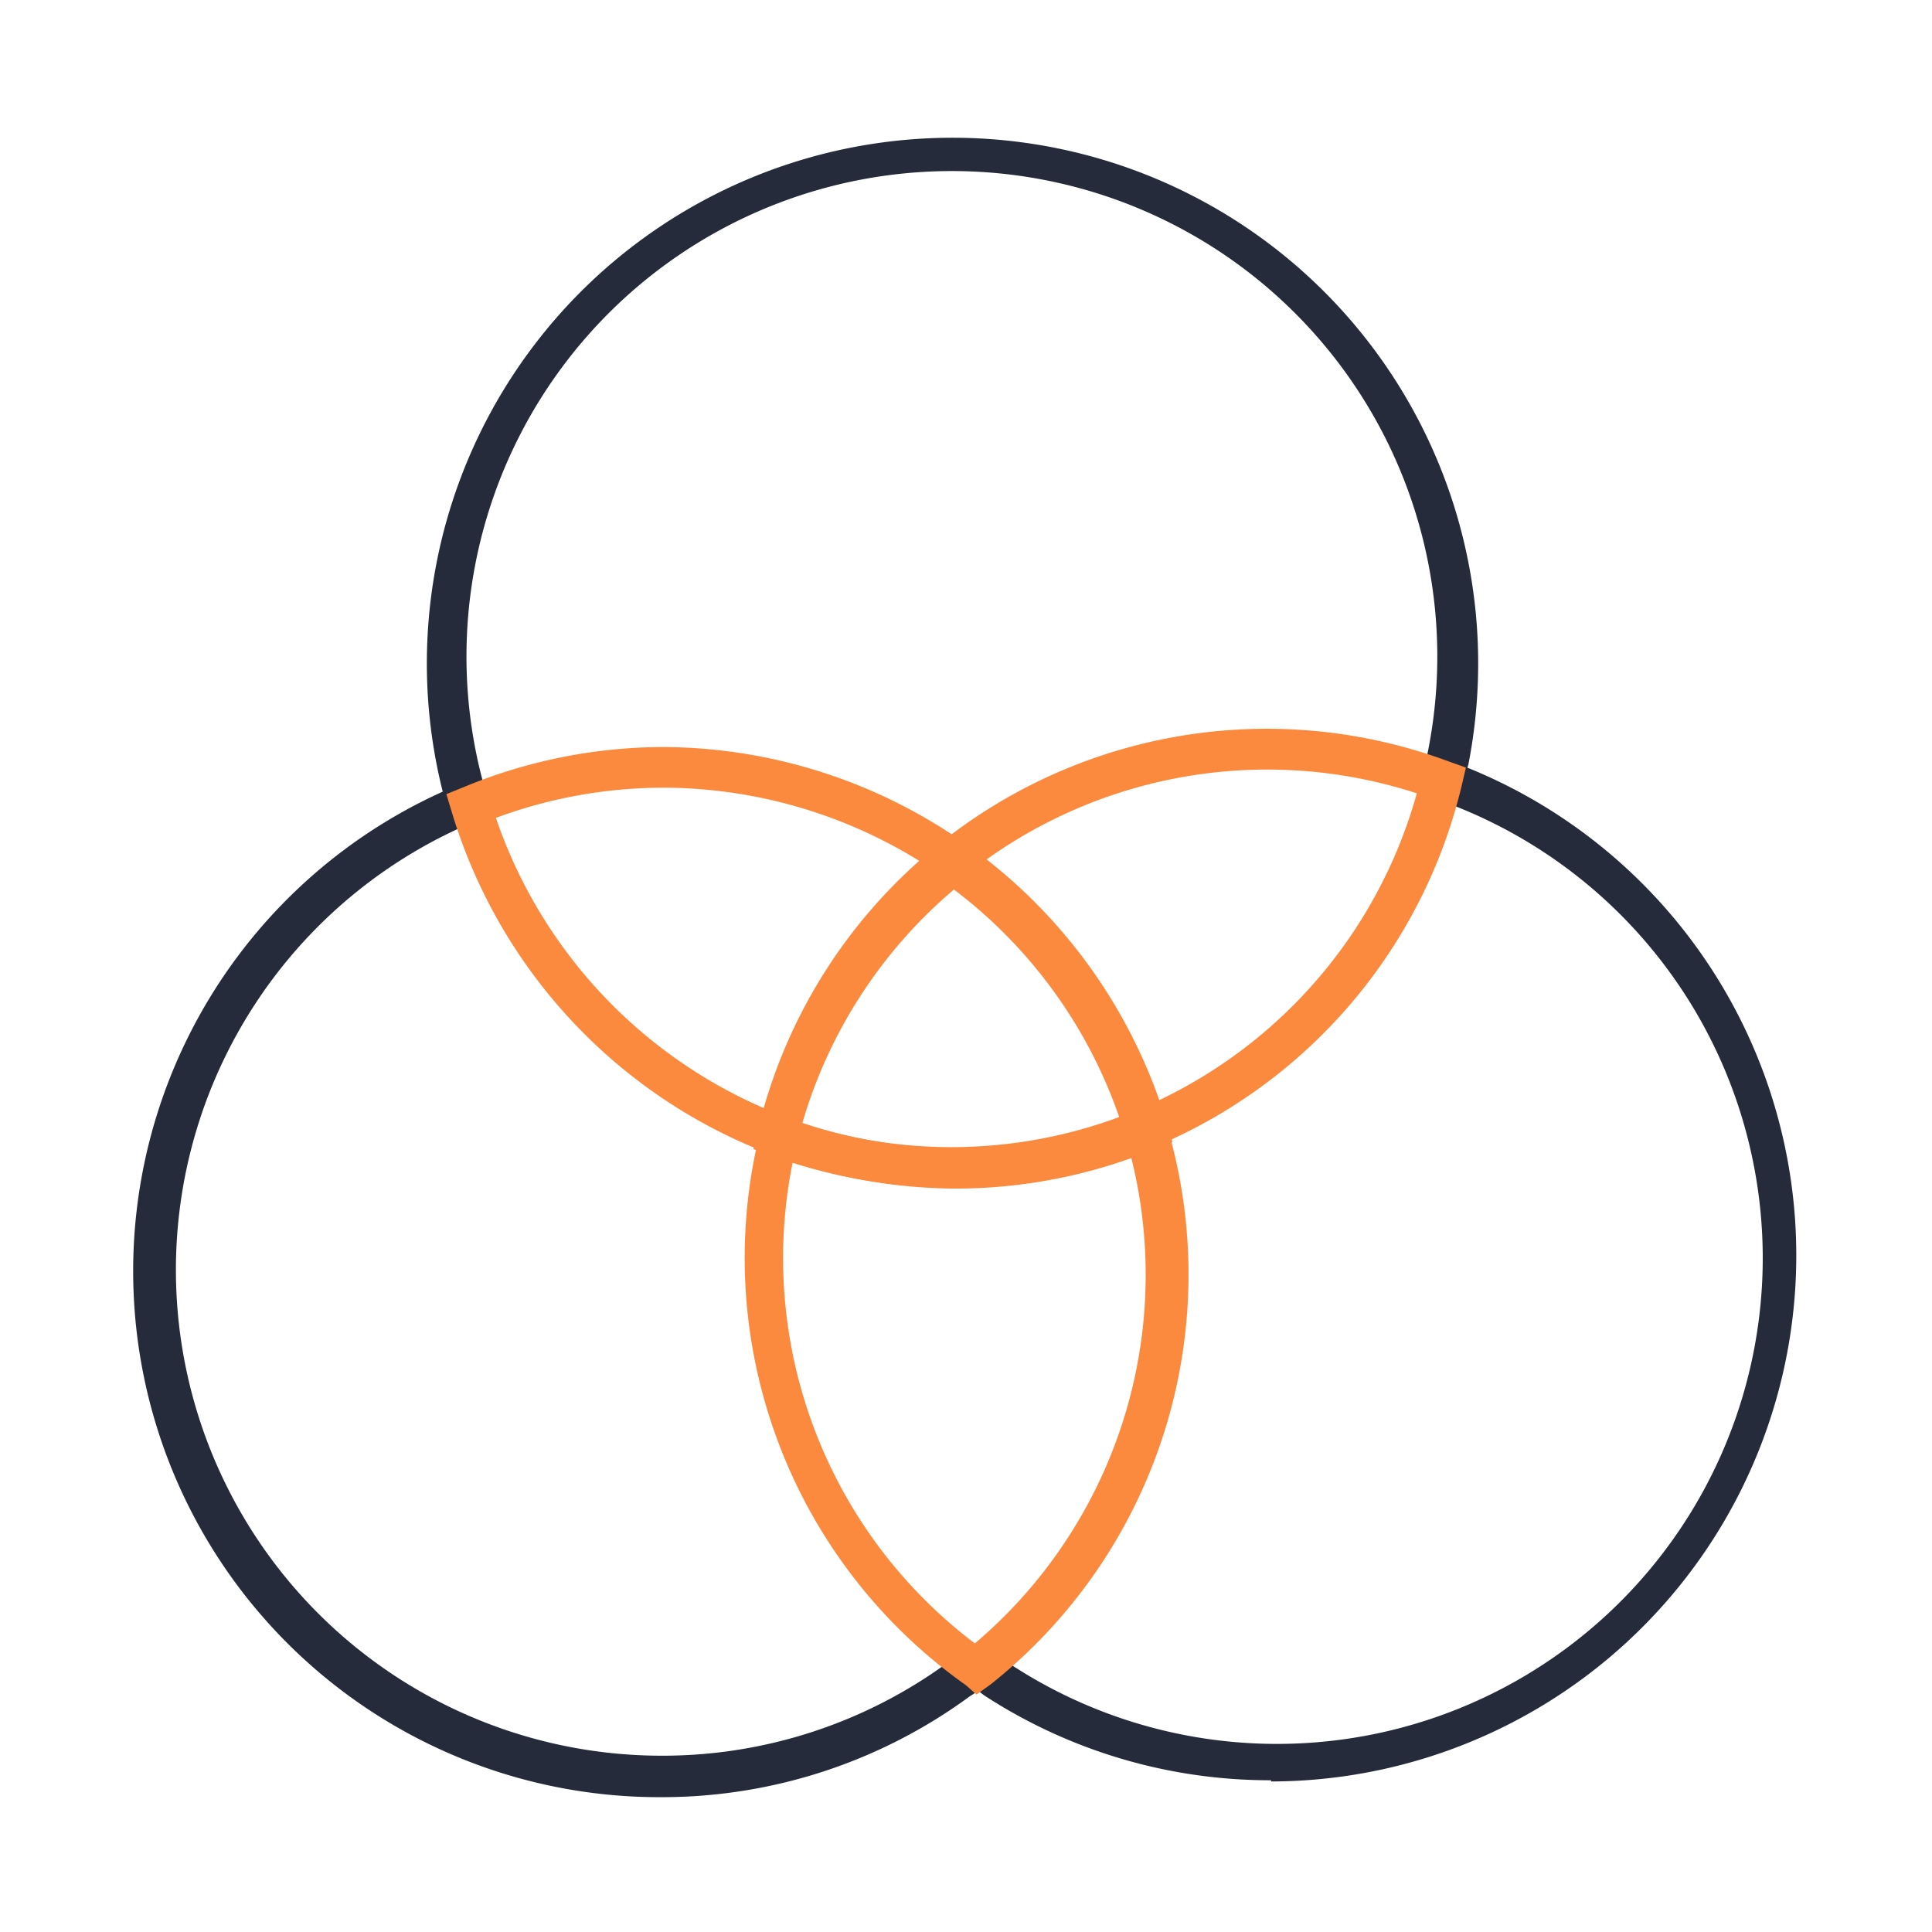 <svg id="图层_1" data-name="图层 1" xmlns="http://www.w3.org/2000/svg" viewBox="0 0 48 48"><defs><style>.cls-1{fill:#252b3a;}.cls-2{fill:#fb8a3e;}.cls-3{fill:#fff;opacity:0;}</style></defs><title>兼容性好转线</title><path class="cls-1" d="M11.07,20,11,19.67A13.06,13.06,0,1,1,36.48,19l-.11.36-1-.29.09-.32A12.06,12.06,0,1,0,12,19.43l.07.3Z"/><path class="cls-1" d="M16.42,44.65a13.07,13.07,0,0,1-5.38-25l.41.91a12.07,12.07,0,0,0,5,23.06,12,12,0,0,0,7.09-2.31l.34-.21.52.85-.3.19A12.92,12.92,0,0,1,16.42,44.65Z"/><path class="cls-1" d="M31.58,44.23a13,13,0,0,1-7.13-2.11l-.33-.25.61-.8.3.23A12.07,12.07,0,1,0,36.08,20l.37-.93a13.07,13.07,0,0,1-4.87,25.19Z"/><path class="cls-2" d="M23.75,29.53a13.13,13.13,0,0,1-12.53-9.37l-.13-.43.42-.17a13,13,0,0,1,5-1A13.13,13.13,0,0,1,29,27.94l.13.43-.42.17A13,13,0,0,1,23.75,29.53ZM12.32,20.32a12.13,12.13,0,0,0,11.43,8.21,12,12,0,0,0,4.18-.75A12.13,12.13,0,0,0,16.5,19.57,12,12,0,0,0,12.32,20.32Z"/><path class="cls-2" d="M24.26,42.1,24,41.87a13,13,0,0,1-.58-20.8l.3-.24.31.22a13,13,0,0,1,.58,20.8Zm-.56-20a12,12,0,0,0,.52,18.73,12,12,0,0,0-.52-18.73Z"/><path class="cls-2" d="M23.6,29.5a13,13,0,0,1-4.46-.8l-.42-.15.1-.43A13,13,0,0,1,36,18.92l.42.15-.1.43A13,13,0,0,1,23.6,29.5Zm-3.68-1.59a12,12,0,0,0,15.28-8.2,12,12,0,0,0-15.28,8.2Z"/><rect class="cls-3" x="-0.1" y="-0.07" width="48" height="48"/></svg>